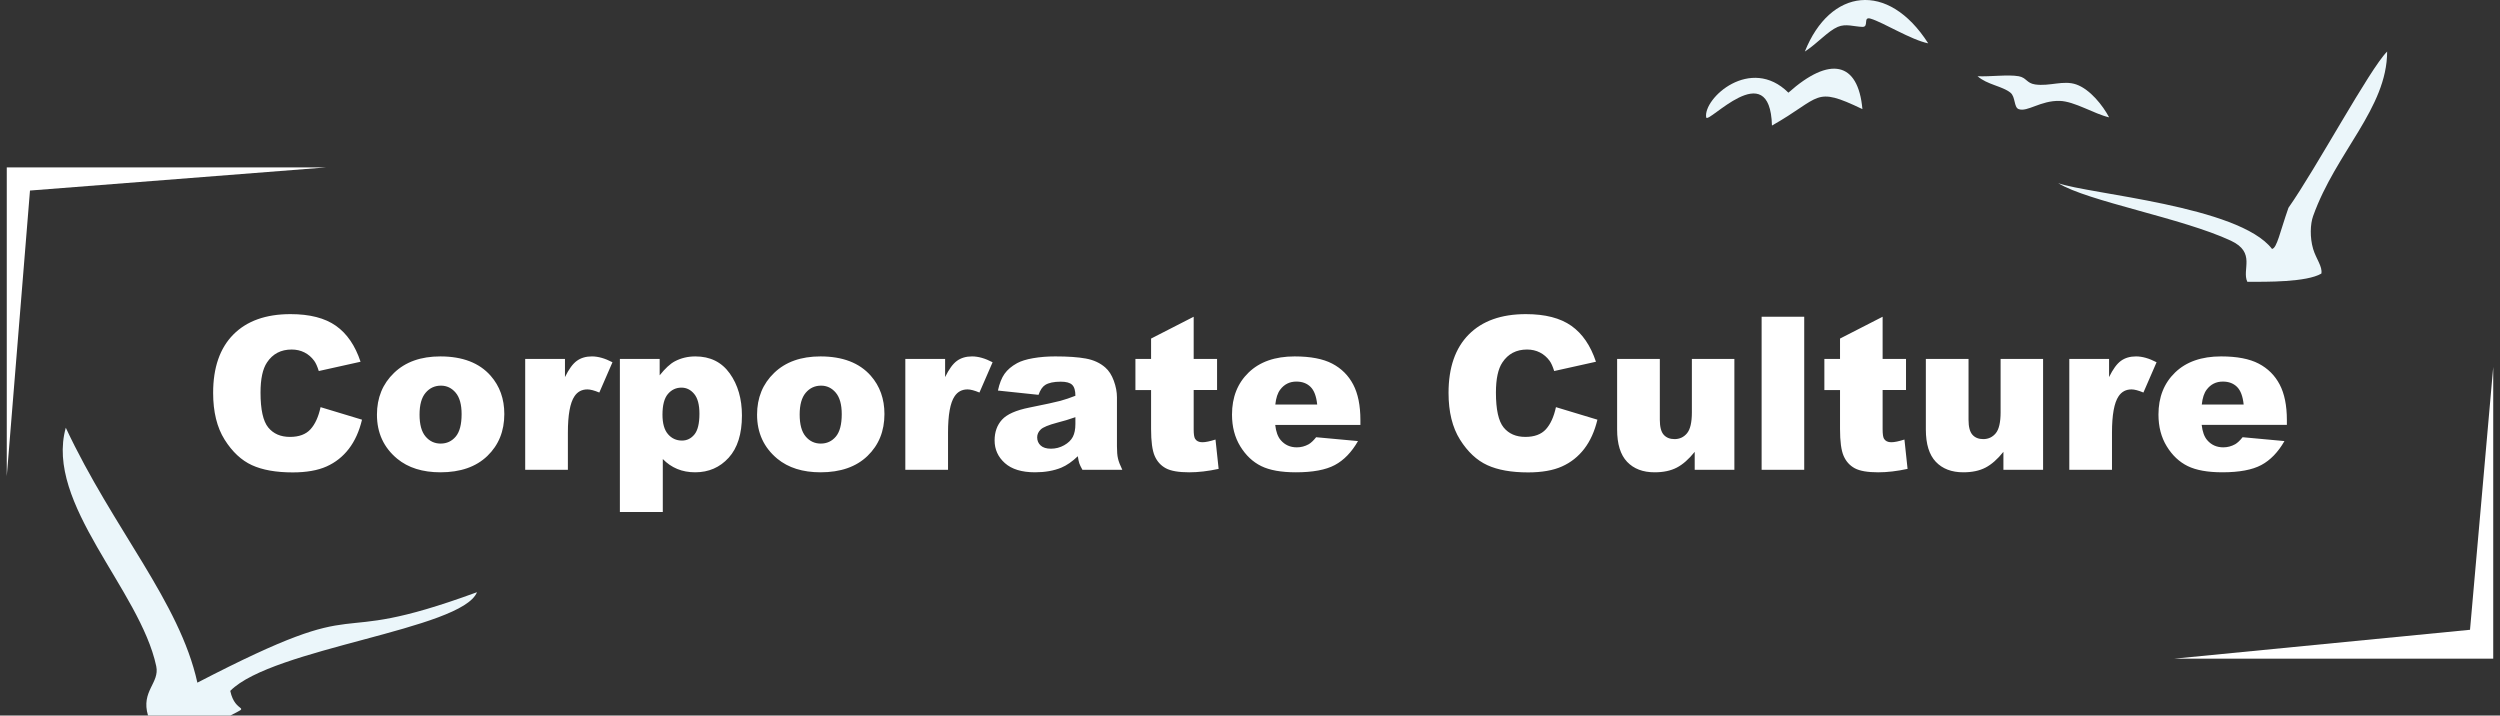 <?xml version="1.0" encoding="utf-8"?>
<!-- Generator: Adobe Illustrator 15.0.0, SVG Export Plug-In . SVG Version: 6.00 Build 0)  -->
<!DOCTYPE svg PUBLIC "-//W3C//DTD SVG 1.1//EN" "http://www.w3.org/Graphics/SVG/1.1/DTD/svg11.dtd">
<svg version="1.1" id="图层_1" xmlns="http://www.w3.org/2000/svg" xmlns:xlink="http://www.w3.org/1999/xlink" x="0px" y="0px"
	 width="304px" height="87.012px" viewBox="0 0 304 87.012" enable-background="new 0 0 304 87.012" xml:space="preserve">
<rect x="0" y="0" width="304" height="87.012" fill="#333333" stroke="none"/>
<path fill="#EBF6FA" d="M219.47,6.269c1.574-1.028,2.787-2.476,4-3c0.982-0.424,1.99-0.03,3,0c0.842,0.024,0.018-1.289,1-1
	c1.51,0.444,4.945,2.595,7,3C229.569-2.39,222.519-1.392,219.47,6.269z"/>
<path fill="#EBF6FA" d="M8,52.011c-2.582,9.231,9.028,19.713,11,29c0.435,2.047-1.892,3.027-1,6c8.244,0,5.036,0,10,0
	c2.671-1.365,0.607-0.119,0-3c5.132-5.205,28.179-7.445,30-12c-19.635,7.211-11.726-0.549-34,11
	C21.842,73.18,13.781,64.346,8,52.011z"/>
<path fill="#EBF6FA" d="M217.47,11.269c-4.594-4.558-10.367,0.676-10,3c0.151,0.957,7.766-7.674,8,1c6.084-3.44,5.047-4.851,11-2
	C225.946,7.484,222.503,6.782,217.47,11.269z"/>
<path fill="#EBF6FA" d="M252.47,10.269c-1.566-0.547-3.23,0.257-5,0c-1.035-0.149-1.053-0.834-2-1c-1.291-0.228-3.51,0.075-5,0
	c1.158,1.024,3.021,1.206,4,2c0.627,0.508,0.402,1.781,1,2c1.057,0.388,2.672-1.067,5-1c1.795,0.052,4.186,1.583,6,2
	C255.71,12.837,254.157,10.857,252.47,10.269z"/>
<path fill="#EBF6FA" d="M281.276,26.269c2.786-7.787,8.995-13.113,9-20c-2.113,2.1-8.62,14.193-12,19c-1.033,2.948-1.408,4.93-2,5
	c-3.997-5.236-22.334-6.667-26-8c3.553,2.213,15.104,4.243,21,7c3.091,1.445,1.299,3.521,2,5c2.333,0,7.194,0.059,9-1
	c0.17-0.835-0.648-1.807-1-3C280.867,28.875,280.924,27.254,281.276,26.269z"/>
<g>
	<g>
		<path fill="#FFFFFF" d="M0.823,57.912L3.646,23.17l35.977-2.811H0.823V57.912z M300.354,76.582l-35.979,3.512h38.801V44.628
			L300.354,76.582z"/>
	</g>
</g>
<g>
	<g>
		<path fill="#FFFFFF" d="M37.755,52.202c-0.563,0.617-1.395,0.926-2.495,0.926c-1.134,0-2.014-0.381-2.641-1.146
			c-0.626-0.766-0.939-2.179-0.939-4.243c0-1.664,0.263-2.886,0.787-3.664c0.694-1.048,1.693-1.572,2.996-1.572
			c0.576,0,1.096,0.119,1.563,0.356c0.465,0.237,0.858,0.576,1.18,1.015c0.195,0.263,0.381,0.678,0.559,1.244l5.078-1.129
			c-0.651-1.964-1.648-3.42-2.989-4.368c-1.342-0.948-3.185-1.422-5.528-1.422c-2.996,0-5.313,0.827-6.951,2.48
			c-1.638,1.654-2.457,4.02-2.457,7.099c0,2.309,0.466,4.204,1.396,5.684c0.932,1.48,2.038,2.514,3.32,3.102
			s2.935,0.881,4.957,0.881c1.668,0,3.041-0.24,4.12-0.723s1.982-1.197,2.71-2.145c0.729-0.949,1.262-2.129,1.6-3.543l-5.039-1.524
			C38.727,50.687,38.318,51.584,37.755,52.202z M53.542,43.34c-2.361,0-4.236,0.666-5.623,2c-1.389,1.332-2.082,3.027-2.082,5.084
			c0,2.209,0.82,3.995,2.463,5.358c1.336,1.1,3.088,1.65,5.256,1.65c2.428,0,4.33-0.662,5.706-1.986
			c1.375-1.324,2.063-3.023,2.063-5.098c0-1.845-0.555-3.398-1.664-4.659C58.282,44.123,56.242,43.34,53.542,43.34z M55.415,53.09
			c-0.479,0.566-1.09,0.85-1.834,0.85c-0.736,0-1.349-0.287-1.835-0.863c-0.487-0.574-0.729-1.463-0.729-2.666
			c0-1.185,0.244-2.067,0.736-2.647c0.49-0.579,1.112-0.869,1.865-0.869c0.711,0,1.309,0.285,1.791,0.857
			c0.482,0.57,0.723,1.44,0.723,2.608C56.131,51.614,55.893,52.524,55.415,53.09z M70.141,43.88
			c-0.495,0.359-0.976,1.018-1.441,1.974v-2.209h-4.836v13.483h5.191v-4.52c0-2.159,0.268-3.631,0.801-4.418
			c0.371-0.559,0.896-0.838,1.574-0.838c0.355,0,0.838,0.127,1.447,0.381l1.6-3.682c-0.906-0.474-1.74-0.711-2.502-0.711
			C71.248,43.34,70.636,43.52,70.141,43.88z M84.557,43.34c-0.914,0-1.748,0.199-2.502,0.598c-0.559,0.295-1.172,0.863-1.84,1.701
			v-1.994h-4.838v18.612h5.219v-6.438c0.516,0.533,1.102,0.936,1.758,1.207s1.381,0.406,2.178,0.406c1.641,0,3-0.59,4.074-1.771
			c1.075-1.18,1.613-2.893,1.613-5.135c0-2.031-0.494-3.736-1.479-5.116C87.753,44.029,86.36,43.34,84.557,43.34z M84.442,52.831
			c-0.406,0.494-0.91,0.742-1.51,0.742c-0.686,0-1.254-0.258-1.701-0.775c-0.449-0.516-0.674-1.307-0.674-2.374
			c0-1.159,0.221-1.997,0.66-2.514c0.44-0.516,0.99-0.774,1.65-0.774c0.609,0,1.126,0.257,1.549,0.769
			c0.424,0.512,0.635,1.313,0.635,2.405C85.051,51.495,84.848,52.334,84.442,52.831z M99.766,43.34c-2.361,0-4.236,0.666-5.625,2
			c-1.388,1.332-2.082,3.027-2.082,5.084c0,2.209,0.821,3.995,2.463,5.358c1.338,1.1,3.09,1.65,5.256,1.65
			c2.43,0,4.332-0.662,5.707-1.986s2.063-3.023,2.063-5.098c0-1.845-0.555-3.398-1.662-4.659
			C104.504,44.123,102.465,43.34,99.766,43.34z M101.638,53.09c-0.479,0.566-1.09,0.85-1.835,0.85c-0.736,0-1.348-0.287-1.834-0.863
			c-0.486-0.574-0.73-1.463-0.73-2.666c0-1.185,0.246-2.067,0.736-2.647c0.491-0.579,1.113-0.869,1.867-0.869
			c0.711,0,1.307,0.285,1.789,0.857c0.482,0.57,0.725,1.44,0.725,2.608C102.356,51.614,102.116,52.524,101.638,53.09z
			 M116.365,43.88c-0.495,0.359-0.976,1.018-1.44,1.974v-2.209h-4.838v13.483h5.193v-4.52c0-2.159,0.266-3.631,0.799-4.418
			c0.373-0.559,0.897-0.838,1.574-0.838c0.355,0,0.838,0.127,1.447,0.381l1.6-3.682c-0.905-0.474-1.738-0.711-2.5-0.711
			C117.471,43.34,116.86,43.52,116.365,43.88z M135.821,54.258v-5.954c0-0.636-0.127-1.302-0.381-2
			c-0.254-0.699-0.602-1.238-1.041-1.619c-0.627-0.55-1.41-0.912-2.35-1.085c-0.939-0.174-2.184-0.261-3.732-0.261
			c-0.965,0-1.861,0.072-2.691,0.216c-0.829,0.144-1.48,0.348-1.955,0.609c-0.66,0.364-1.166,0.794-1.517,1.289
			c-0.352,0.495-0.62,1.174-0.806,2.038l4.938,0.52c0.203-0.584,0.471-0.981,0.801-1.193c0.422-0.271,1.057-0.406,1.904-0.406
			c0.66,0,1.121,0.127,1.383,0.381c0.263,0.254,0.395,0.699,0.395,1.333c-0.645,0.254-1.254,0.46-1.828,0.616
			c-0.576,0.156-1.833,0.43-3.771,0.818c-1.616,0.322-2.725,0.813-3.326,1.473c-0.601,0.66-0.9,1.502-0.9,2.525
			c0,1.092,0.416,2.012,1.25,2.756s2.055,1.117,3.662,1.117c1.211,0,2.273-0.186,3.188-0.559c0.668-0.279,1.341-0.744,2.018-1.396
			c0.06,0.389,0.119,0.676,0.178,0.857c0.06,0.182,0.187,0.445,0.381,0.793h4.85c-0.271-0.559-0.446-1.018-0.526-1.377
			C135.86,55.391,135.821,54.893,135.821,54.258z M130.768,51.555c0,0.643-0.104,1.166-0.312,1.566
			c-0.208,0.402-0.559,0.742-1.054,1.021s-1.031,0.42-1.605,0.42c-0.551,0-0.968-0.129-1.251-0.387
			c-0.284-0.258-0.425-0.592-0.425-0.996c0-0.357,0.143-0.674,0.432-0.953c0.279-0.271,0.943-0.547,1.992-0.826
			c0.771-0.193,1.512-0.418,2.223-0.672V51.555z M146.206,53.776c-0.424,0-0.721-0.145-0.889-0.432
			c-0.111-0.186-0.166-0.564-0.166-1.139v-4.778h2.844v-3.783h-2.844v-5.128l-5.18,2.653v2.476h-1.904v3.783h1.904v4.743
			c0,1.504,0.146,2.592,0.438,3.266c0.292,0.672,0.743,1.172,1.353,1.502s1.557,0.494,2.844,0.494c1.107,0,2.301-0.139,3.58-0.418
			l-0.381-3.568C147.12,53.667,146.586,53.776,146.206,53.776z M161.998,44.217c-1.117-0.585-2.641-0.877-4.57-0.877
			c-2.379,0-4.242,0.652-5.592,1.955c-1.351,1.304-2.024,3.01-2.024,5.116c0,1.482,0.336,2.771,1.009,3.867s1.521,1.895,2.545,2.398
			c1.023,0.504,2.43,0.756,4.215,0.756c2.057,0,3.635-0.295,4.734-0.883c1.102-0.588,2.041-1.559,2.818-2.914l-5.09-0.469
			c-0.322,0.406-0.623,0.689-0.902,0.852c-0.457,0.254-0.939,0.379-1.447,0.379c-0.803,0-1.455-0.291-1.955-0.875
			c-0.355-0.406-0.578-1.023-0.672-1.854h10.359v-0.584c0-1.778-0.293-3.221-0.877-4.33S163.115,44.801,161.998,44.217z
			 M155.078,49.192c0.086-0.804,0.285-1.409,0.598-1.815c0.49-0.651,1.146-0.977,1.967-0.977c0.711,0,1.285,0.215,1.721,0.646
			s0.705,1.146,0.807,2.146H155.078z M187.979,52.202c-0.563,0.617-1.395,0.926-2.494,0.926c-1.135,0-2.014-0.381-2.641-1.146
			s-0.939-2.179-0.939-4.243c0-1.664,0.262-2.886,0.787-3.664c0.693-1.048,1.693-1.572,2.996-1.572c0.576,0,1.096,0.119,1.561,0.356
			c0.467,0.237,0.859,0.576,1.182,1.015c0.195,0.263,0.381,0.678,0.559,1.244l5.078-1.129c-0.652-1.964-1.648-3.42-2.99-4.368
			c-1.342-0.948-3.184-1.422-5.529-1.422c-2.996,0-5.313,0.827-6.949,2.48c-1.639,1.654-2.457,4.02-2.457,7.099
			c0,2.309,0.465,4.204,1.396,5.684s2.037,2.514,3.32,3.102c1.281,0.588,2.934,0.881,4.957,0.881c1.668,0,3.041-0.24,4.119-0.723
			c1.08-0.482,1.982-1.197,2.711-2.145c0.729-0.949,1.262-2.129,1.6-3.543l-5.041-1.524
			C188.949,50.687,188.541,51.584,187.979,52.202z M205.732,50.132c0,1.228-0.195,2.078-0.59,2.552
			c-0.393,0.475-0.898,0.711-1.518,0.711c-0.566,0-1.006-0.178-1.32-0.533c-0.313-0.355-0.469-0.957-0.469-1.803v-7.415h-5.193
			v8.583c0,1.77,0.404,3.078,1.213,3.93c0.809,0.85,1.924,1.275,3.346,1.275c1.066,0,1.965-0.189,2.697-0.572
			c0.732-0.379,1.459-1.02,2.178-1.916v2.184h4.824V43.645h-5.168V50.132z M214.213,57.127h5.18V38.516h-5.18V57.127z
			 M229.98,53.776c-0.422,0-0.719-0.145-0.889-0.432c-0.109-0.186-0.164-0.564-0.164-1.139v-4.778h2.844v-3.783h-2.844v-5.128
			l-5.18,2.653v2.476h-1.904v3.783h1.904v4.743c0,1.504,0.146,2.592,0.438,3.266c0.293,0.672,0.742,1.172,1.352,1.502
			s1.559,0.494,2.844,0.494c1.109,0,2.303-0.139,3.58-0.418l-0.381-3.568C230.895,53.667,230.361,53.776,229.98,53.776z
			 M243.273,50.132c0,1.228-0.197,2.078-0.59,2.552c-0.395,0.475-0.9,0.711-1.518,0.711c-0.566,0-1.008-0.178-1.32-0.533
			s-0.471-0.957-0.471-1.803v-7.415h-5.191v8.583c0,1.77,0.404,3.078,1.213,3.93c0.807,0.85,1.922,1.275,3.344,1.275
			c1.066,0,1.967-0.189,2.699-0.572c0.73-0.379,1.457-1.02,2.176-1.916v2.184h4.824V43.645h-5.166V50.132z M257.904,43.88
			c-0.494,0.359-0.975,1.018-1.441,1.974v-2.209h-4.836v13.483h5.191v-4.52c0-2.159,0.268-3.631,0.801-4.418
			c0.373-0.559,0.896-0.838,1.574-0.838c0.355,0,0.838,0.127,1.447,0.381l1.6-3.682c-0.906-0.474-1.74-0.711-2.502-0.711
			C259.012,43.34,258.4,43.52,257.904,43.88z M278.084,51.084c0-1.778-0.293-3.221-0.877-4.33s-1.434-1.954-2.551-2.538
			c-1.117-0.585-2.641-0.877-4.57-0.877c-2.379,0-4.242,0.652-5.592,1.955c-1.352,1.304-2.025,3.01-2.025,5.116
			c0,1.482,0.336,2.771,1.01,3.867c0.672,1.096,1.521,1.895,2.545,2.398s2.43,0.756,4.215,0.756c2.057,0,3.635-0.295,4.734-0.883
			c1.102-0.588,2.041-1.559,2.818-2.914l-5.09-0.469c-0.322,0.406-0.623,0.689-0.902,0.852c-0.457,0.254-0.939,0.379-1.447,0.379
			c-0.803,0-1.455-0.291-1.955-0.875c-0.355-0.406-0.578-1.023-0.672-1.854h10.359V51.084z M267.736,49.192
			c0.086-0.804,0.285-1.409,0.598-1.815c0.49-0.651,1.146-0.977,1.967-0.977c0.711,0,1.285,0.215,1.721,0.646
			s0.705,1.146,0.807,2.146H267.736z"/>
	</g>
</g>
</svg>

